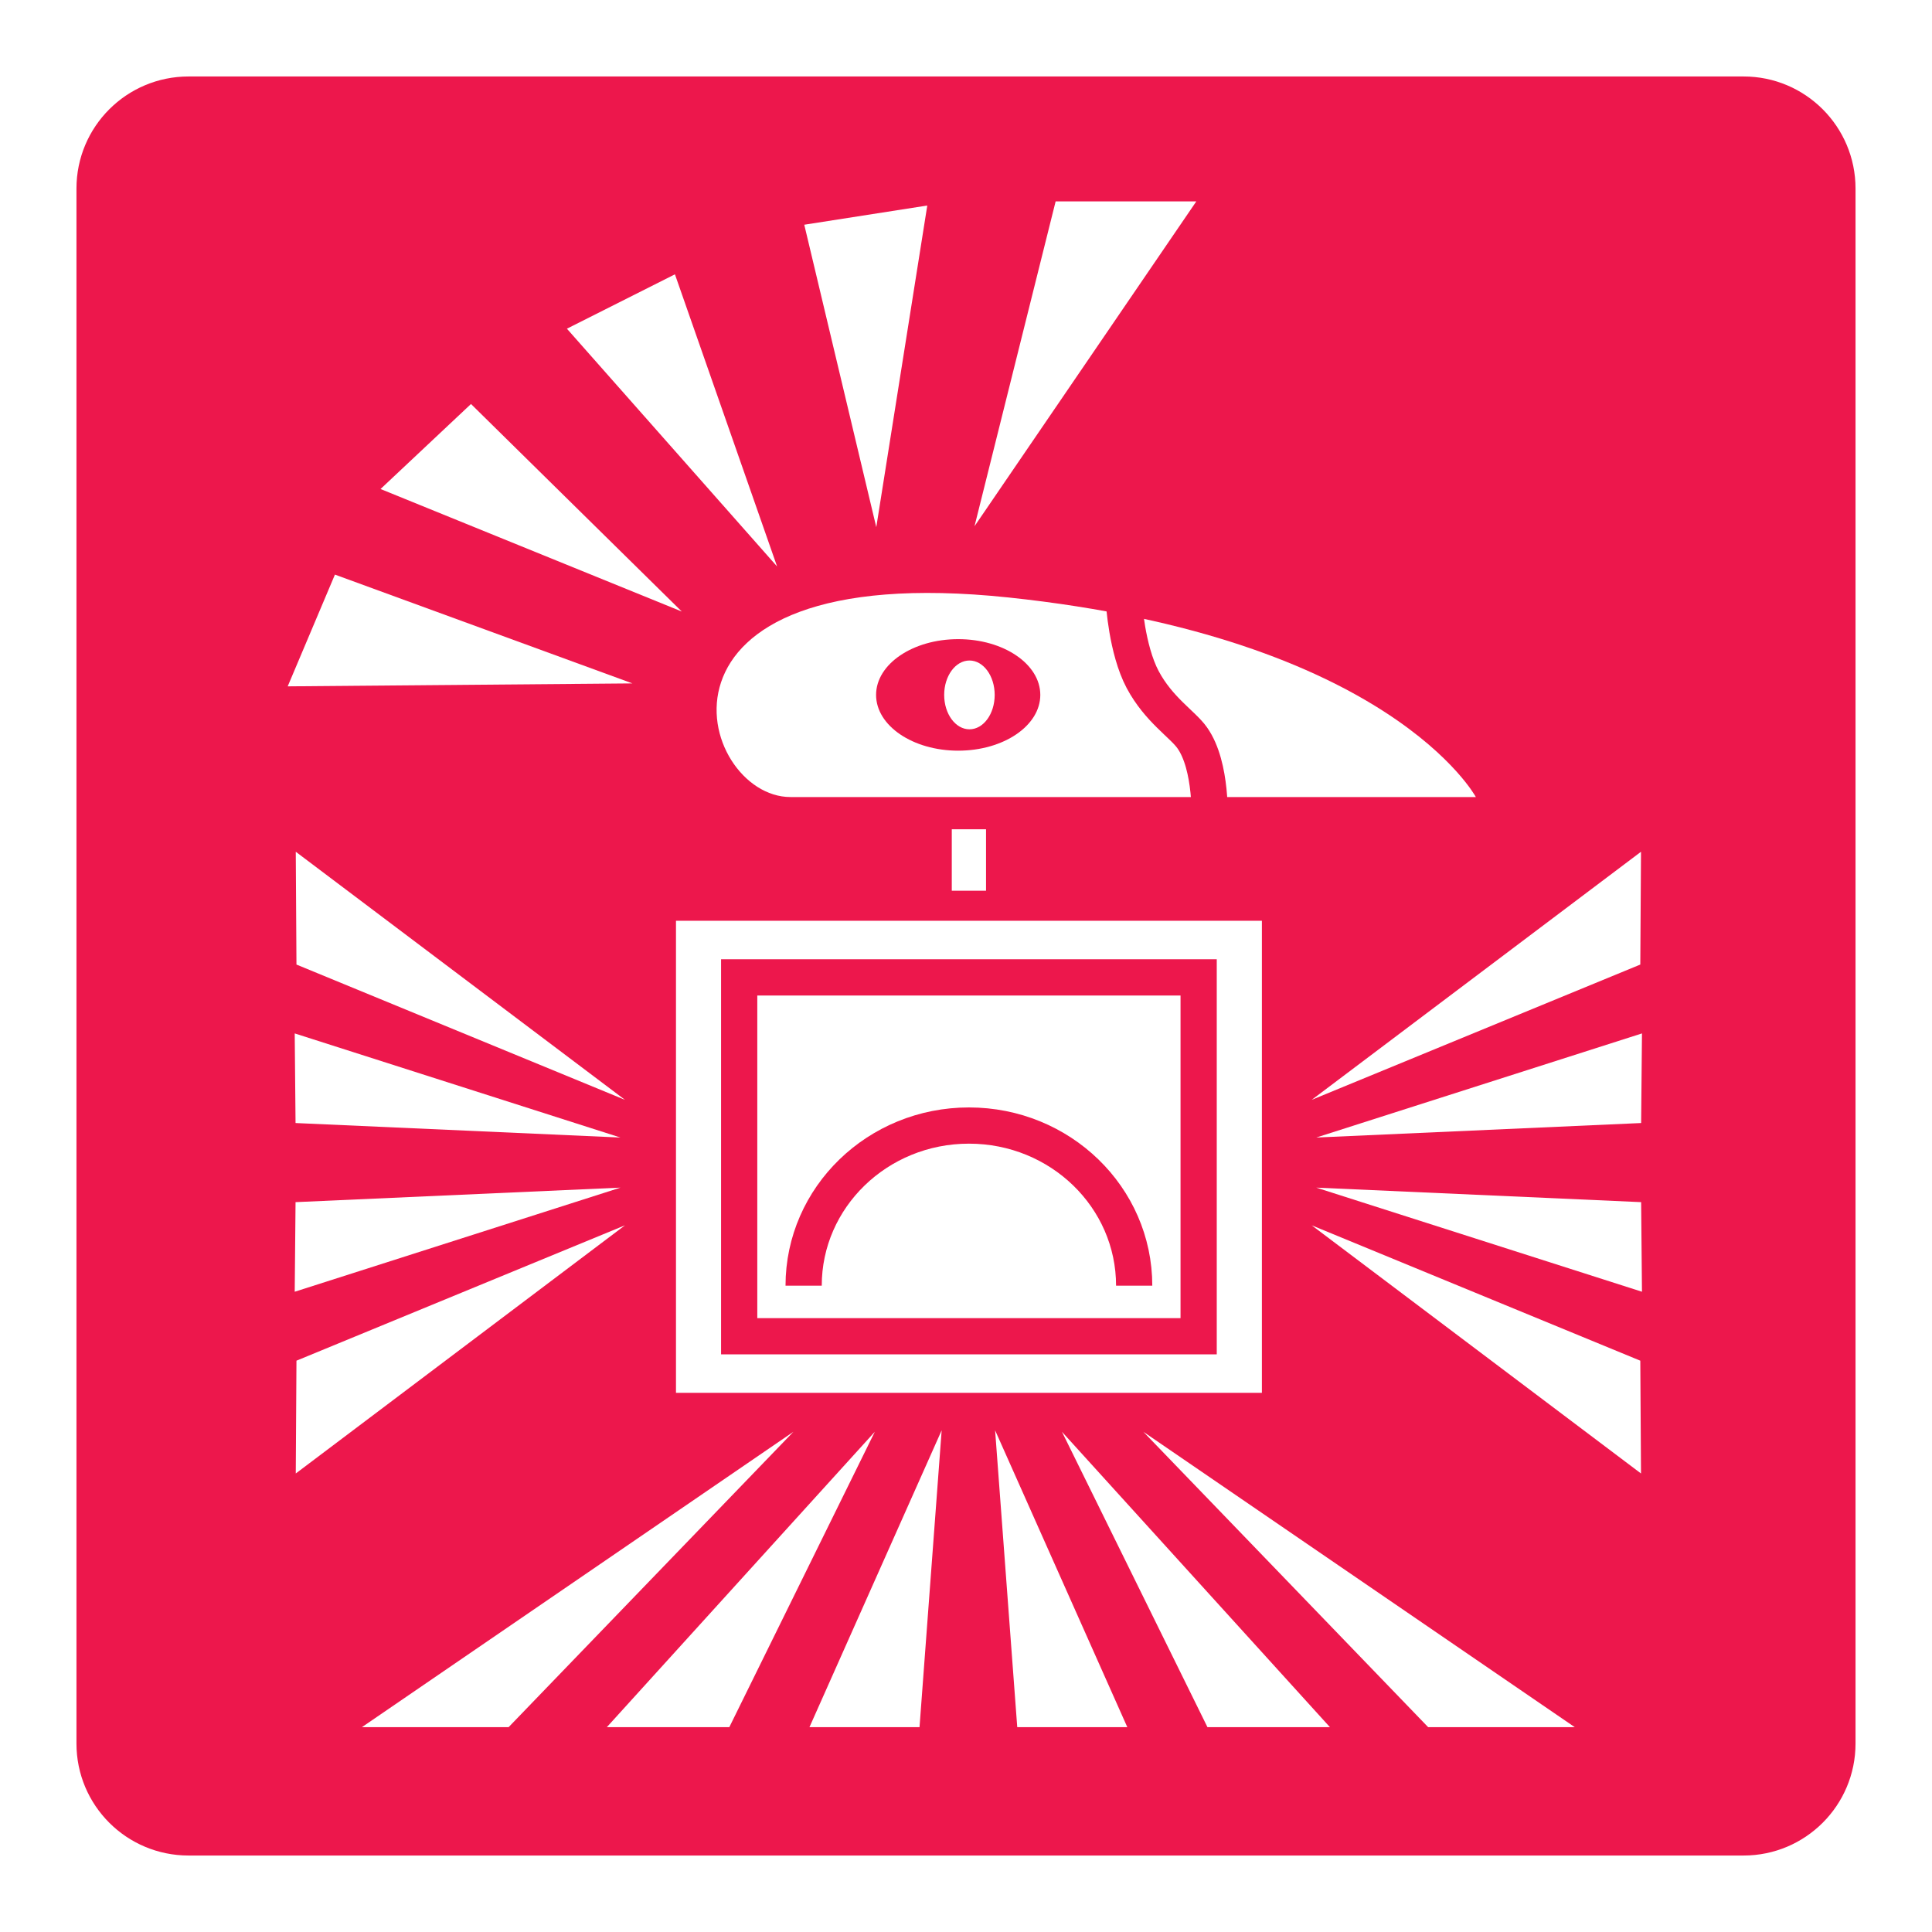 <?xml version="1.0" encoding="utf-8"?>
<!-- Generator: Adobe Illustrator 13.0.0, SVG Export Plug-In . SVG Version: 6.00 Build 14948)  -->
<!DOCTYPE svg PUBLIC "-//W3C//DTD SVG 1.0//EN" "http://www.w3.org/TR/2001/REC-SVG-20010904/DTD/svg10.dtd">
<svg version="1.0" id="Layer_1" xmlns="http://www.w3.org/2000/svg" xmlns:xlink="http://www.w3.org/1999/xlink" x="0px" y="0px"
	 width="192.756px" height="192.756px" viewBox="0 0 192.756 192.756" enable-background="new 0 0 192.756 192.756"
	 xml:space="preserve">
<g>
	<polygon fill-rule="evenodd" clip-rule="evenodd" fill="#FFFFFF" points="0,0 192.756,0 192.756,192.756 0,192.756 0,0 	"/>
	
		<path fill-rule="evenodd" clip-rule="evenodd" fill="#ED174C" stroke="#ED174C" stroke-width="1.748" stroke-miterlimit="2.613" d="
		M184.252,173.955c0,5.689-4.612,10.297-10.295,10.297H18.815c-5.699,0-10.312-4.607-10.312-10.297V18.807
		c0-5.69,4.613-10.303,10.312-10.303h155.142c5.683,0,10.295,4.613,10.295,10.303V173.955L184.252,173.955z"/>
	<path fill-rule="evenodd" clip-rule="evenodd" fill="#FFFFFF" d="M78.857,79.521c-9.303,0-16.384-23.911,21.74-19.913
		c38.1,4.019,46.649,19.913,46.649,19.913S84.604,79.521,78.857,79.521L78.857,79.521z"/>
	<path fill="none" stroke="#ED174C" stroke-width="3.614" stroke-miterlimit="2.613" d="M112.137,60.054
		c0,0,0.266,4.726,1.867,7.746c1.606,3.014,3.998,4.466,4.941,5.809c2.019,2.837,1.733,8.409,1.733,8.409"/>
	<path fill-rule="evenodd" clip-rule="evenodd" fill="#ED174C" d="M103.791,69.331c0,3.075-3.663,5.564-8.193,5.564
		c-4.521,0-8.191-2.489-8.191-5.564c0-3.077,3.669-5.563,8.191-5.563C100.128,63.767,103.791,66.254,103.791,69.331L103.791,69.331z
		"/>
	
		<line fill="none" stroke="#FFFFFF" stroke-width="3.418" stroke-miterlimit="2.613" x1="96.668" y1="82.737" x2="96.668" y2="88.868"/>
	<path fill-rule="evenodd" clip-rule="evenodd" fill="#FFFFFF" d="M99.24,69.331c0,1.9-1.125,3.432-2.517,3.432
		c-1.391,0-2.522-1.531-2.522-3.432c0-1.894,1.131-3.432,2.522-3.432C98.115,65.899,99.24,67.437,99.24,69.331L99.24,69.331z"/>
	<polygon fill-rule="evenodd" clip-rule="evenodd" fill="#FFFFFF" points="67.443,91.865 125.899,91.865 125.899,138.963 
		67.443,138.963 67.443,91.865 	"/>
	<path fill="none" stroke="#ED174C" stroke-width="3.614" stroke-miterlimit="2.613" d="M73.748,97.514h45.841v35.803H73.748
		V97.514L73.748,97.514z M80.179,128.275c0-8.828,7.38-15.979,16.495-15.979c9.109,0,16.483,7.15,16.483,15.979"/>
	<polygon fill-rule="evenodd" clip-rule="evenodd" fill="#FFFFFF" points="63.096,68.184 28.704,68.477 33.416,57.328 
		63.096,68.184 	"/>
	<polygon fill-rule="evenodd" clip-rule="evenodd" fill="#FFFFFF" points="68.023,61.013 37.967,48.788 46.991,40.307 
		68.023,61.013 	"/>
	<polygon fill-rule="evenodd" clip-rule="evenodd" fill="#FFFFFF" points="77.53,56.517 56.561,32.794 67.338,27.369 77.53,56.517 	
		"/>
	<polygon fill-rule="evenodd" clip-rule="evenodd" fill="#FFFFFF" points="97.227,52.504 105.321,20.093 119.357,20.093 
		97.227,52.504 	"/>
	<polygon fill-rule="evenodd" clip-rule="evenodd" fill="#FFFFFF" points="87.427,52.596 80.242,22.421 92.515,20.505 
		87.427,52.596 	"/>
	<polygon fill-rule="evenodd" clip-rule="evenodd" fill="#FFFFFF" points="29.404,128.877 29.487,119.938 61.901,118.49 
		29.404,128.877 	"/>
	<polygon fill-rule="evenodd" clip-rule="evenodd" fill="#FFFFFF" points="29.509,147.01 29.578,135.756 62.354,122.25 
		29.509,147.01 	"/>
	<polygon fill-rule="evenodd" clip-rule="evenodd" fill="#FFFFFF" points="29.404,103.105 29.487,112.045 61.901,113.492 
		29.404,103.105 	"/>
	<polygon fill-rule="evenodd" clip-rule="evenodd" fill="#FFFFFF" points="29.509,84.98 29.578,96.234 62.354,109.732 29.509,84.98 
			"/>
	<polygon fill-rule="evenodd" clip-rule="evenodd" fill="#FFFFFF" points="163.82,128.877 163.736,119.938 131.325,118.49 
		163.82,128.877 	"/>
	<polygon fill-rule="evenodd" clip-rule="evenodd" fill="#FFFFFF" points="163.723,147.01 163.653,135.756 130.869,122.25 
		163.723,147.01 	"/>
	<polygon fill-rule="evenodd" clip-rule="evenodd" fill="#FFFFFF" points="163.82,103.105 163.736,112.045 131.325,113.492 
		163.82,103.105 	"/>
	<polygon fill-rule="evenodd" clip-rule="evenodd" fill="#FFFFFF" points="163.723,84.98 163.653,96.234 130.869,109.732 
		163.723,84.98 	"/>
	<polygon fill-rule="evenodd" clip-rule="evenodd" fill="#FFFFFF" points="114.073,142.85 157.117,172.32 142.488,172.32 
		114.073,142.85 	"/>
	<polygon fill-rule="evenodd" clip-rule="evenodd" fill="#FFFFFF" points="105.951,142.85 132.688,172.32 120.469,172.32 
		105.951,142.85 	"/>
	<polygon fill-rule="evenodd" clip-rule="evenodd" fill="#FFFFFF" points="99.282,142.703 112.472,172.32 101.491,172.32 
		99.282,142.703 	"/>
	<polygon fill-rule="evenodd" clip-rule="evenodd" fill="#FFFFFF" points="79.159,142.85 36.107,172.32 50.743,172.32 
		79.159,142.85 	"/>
	<polygon fill-rule="evenodd" clip-rule="evenodd" fill="#FFFFFF" points="87.28,142.85 60.543,172.32 72.763,172.32 87.28,142.85 	
		"/>
	<polygon fill-rule="evenodd" clip-rule="evenodd" fill="#FFFFFF" points="93.95,142.703 80.76,172.32 91.741,172.32 93.95,142.703 
			"/>
</g>
</svg>
